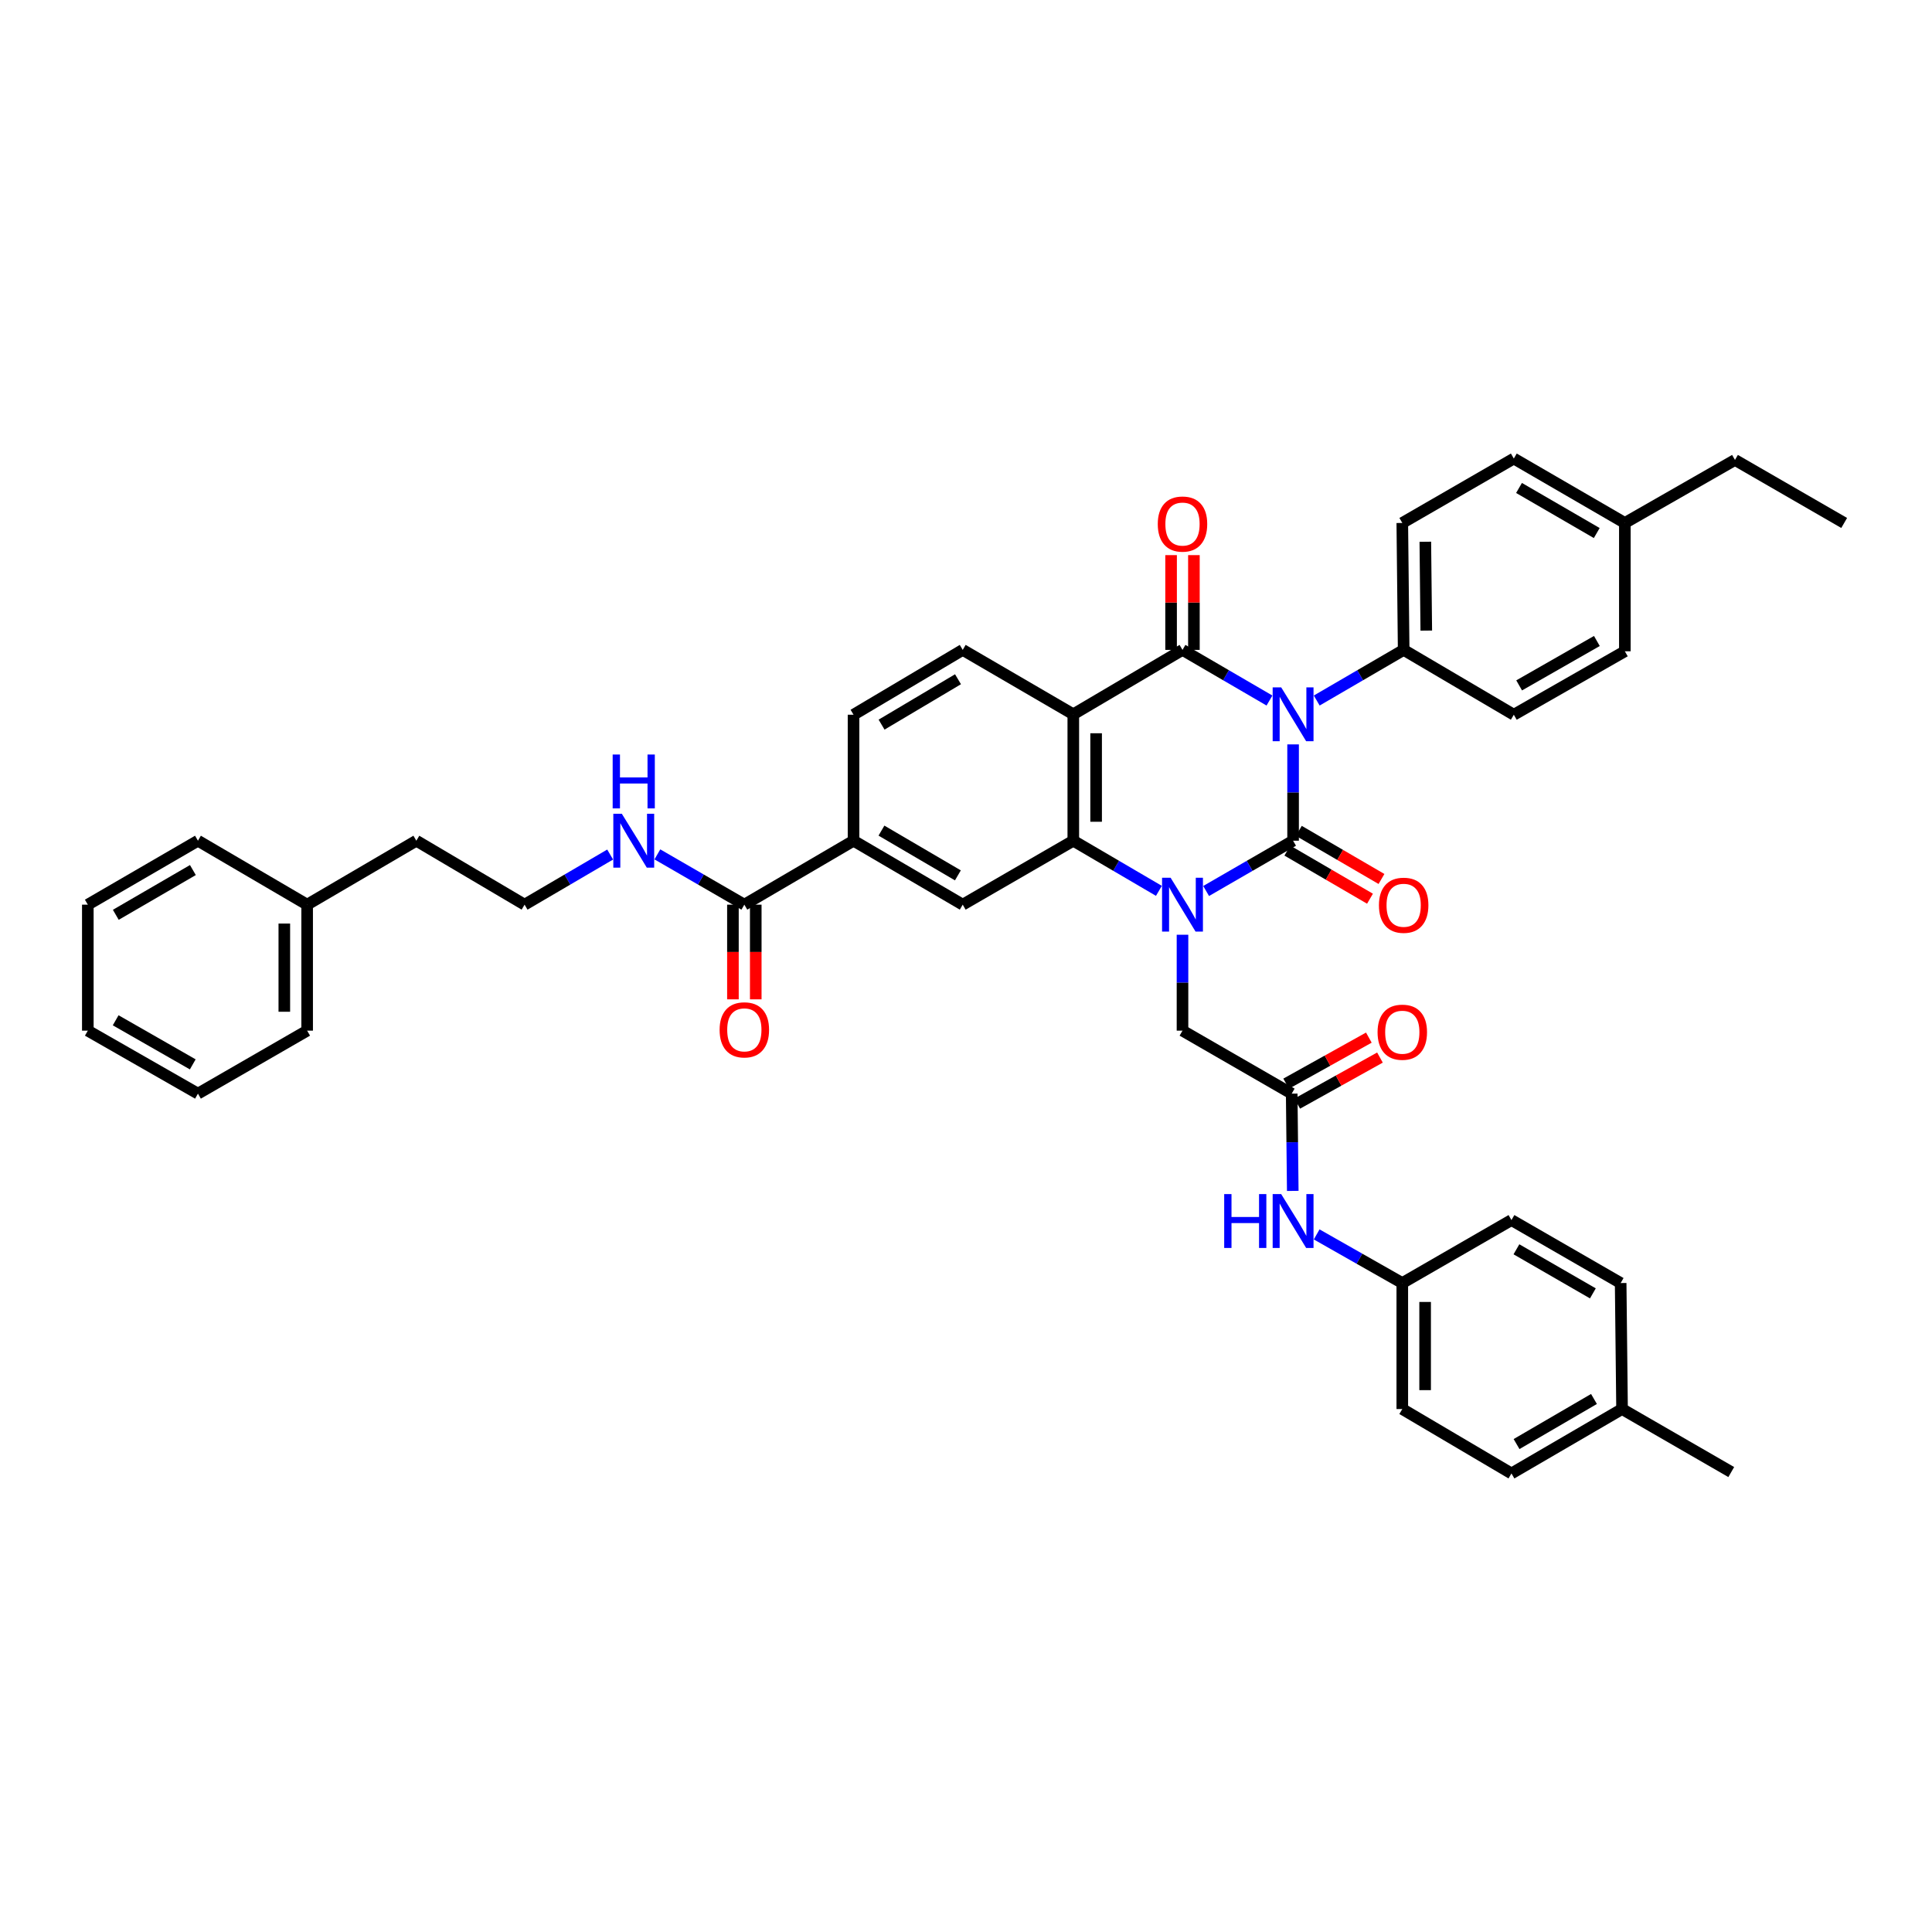 <?xml version='1.0' encoding='iso-8859-1'?>
<svg version='1.1' baseProfile='full'
              xmlns='http://www.w3.org/2000/svg'
                      xmlns:rdkit='http://www.rdkit.org/xml'
                      xmlns:xlink='http://www.w3.org/1999/xlink'
                  xml:space='preserve'
width='1000px' height='1000px' viewBox='0 0 1000 1000'>
<!-- END OF HEADER -->
<rect style='opacity:1.0;fill:#FFFFFF;stroke:none' width='1000' height='1000' x='0' y='0'> </rect>
<path class='bond-0' d='M 669.303,385.297 L 669.303,410.226' style='fill:none;fill-rule:evenodd;stroke:#0000FF;stroke-width:6px;stroke-linecap:butt;stroke-linejoin:miter;stroke-opacity:1' />
<path class='bond-0' d='M 669.303,410.226 L 669.303,435.155' style='fill:none;fill-rule:evenodd;stroke:#000000;stroke-width:6px;stroke-linecap:butt;stroke-linejoin:miter;stroke-opacity:1' />
<path class='bond-2' d='M 657.073,362.596 L 634.566,349.489' style='fill:none;fill-rule:evenodd;stroke:#0000FF;stroke-width:6px;stroke-linecap:butt;stroke-linejoin:miter;stroke-opacity:1' />
<path class='bond-2' d='M 634.566,349.489 L 612.059,336.381' style='fill:none;fill-rule:evenodd;stroke:#000000;stroke-width:6px;stroke-linecap:butt;stroke-linejoin:miter;stroke-opacity:1' />
<path class='bond-6' d='M 681.534,362.595 L 704.034,349.488' style='fill:none;fill-rule:evenodd;stroke:#0000FF;stroke-width:6px;stroke-linecap:butt;stroke-linejoin:miter;stroke-opacity:1' />
<path class='bond-6' d='M 704.034,349.488 L 726.534,336.381' style='fill:none;fill-rule:evenodd;stroke:#000000;stroke-width:6px;stroke-linecap:butt;stroke-linejoin:miter;stroke-opacity:1' />
<path class='bond-1' d='M 669.303,435.155 L 646.795,448.168' style='fill:none;fill-rule:evenodd;stroke:#000000;stroke-width:6px;stroke-linecap:butt;stroke-linejoin:miter;stroke-opacity:1' />
<path class='bond-1' d='M 646.795,448.168 L 624.287,461.181' style='fill:none;fill-rule:evenodd;stroke:#0000FF;stroke-width:6px;stroke-linecap:butt;stroke-linejoin:miter;stroke-opacity:1' />
<path class='bond-12' d='M 666.331,440.26 L 687.719,452.714' style='fill:none;fill-rule:evenodd;stroke:#000000;stroke-width:6px;stroke-linecap:butt;stroke-linejoin:miter;stroke-opacity:1' />
<path class='bond-12' d='M 687.719,452.714 L 709.106,465.168' style='fill:none;fill-rule:evenodd;stroke:#FF0000;stroke-width:6px;stroke-linecap:butt;stroke-linejoin:miter;stroke-opacity:1' />
<path class='bond-12' d='M 672.276,430.05 L 693.664,442.504' style='fill:none;fill-rule:evenodd;stroke:#000000;stroke-width:6px;stroke-linecap:butt;stroke-linejoin:miter;stroke-opacity:1' />
<path class='bond-12' d='M 693.664,442.504 L 715.052,454.958' style='fill:none;fill-rule:evenodd;stroke:#FF0000;stroke-width:6px;stroke-linecap:butt;stroke-linejoin:miter;stroke-opacity:1' />
<path class='bond-7' d='M 612.059,483.822 L 612.059,508.643' style='fill:none;fill-rule:evenodd;stroke:#0000FF;stroke-width:6px;stroke-linecap:butt;stroke-linejoin:miter;stroke-opacity:1' />
<path class='bond-7' d='M 612.059,508.643 L 612.059,533.463' style='fill:none;fill-rule:evenodd;stroke:#000000;stroke-width:6px;stroke-linecap:butt;stroke-linejoin:miter;stroke-opacity:1' />
<path class='bond-41' d='M 599.847,461.1 L 577.692,448.127' style='fill:none;fill-rule:evenodd;stroke:#0000FF;stroke-width:6px;stroke-linecap:butt;stroke-linejoin:miter;stroke-opacity:1' />
<path class='bond-41' d='M 577.692,448.127 L 555.537,435.155' style='fill:none;fill-rule:evenodd;stroke:#000000;stroke-width:6px;stroke-linecap:butt;stroke-linejoin:miter;stroke-opacity:1' />
<path class='bond-3' d='M 612.059,336.381 L 555.537,369.719' style='fill:none;fill-rule:evenodd;stroke:#000000;stroke-width:6px;stroke-linecap:butt;stroke-linejoin:miter;stroke-opacity:1' />
<path class='bond-13' d='M 617.967,336.381 L 617.967,311.856' style='fill:none;fill-rule:evenodd;stroke:#000000;stroke-width:6px;stroke-linecap:butt;stroke-linejoin:miter;stroke-opacity:1' />
<path class='bond-13' d='M 617.967,311.856 L 617.967,287.331' style='fill:none;fill-rule:evenodd;stroke:#FF0000;stroke-width:6px;stroke-linecap:butt;stroke-linejoin:miter;stroke-opacity:1' />
<path class='bond-13' d='M 606.152,336.381 L 606.152,311.856' style='fill:none;fill-rule:evenodd;stroke:#000000;stroke-width:6px;stroke-linecap:butt;stroke-linejoin:miter;stroke-opacity:1' />
<path class='bond-13' d='M 606.152,311.856 L 606.152,287.331' style='fill:none;fill-rule:evenodd;stroke:#FF0000;stroke-width:6px;stroke-linecap:butt;stroke-linejoin:miter;stroke-opacity:1' />
<path class='bond-4' d='M 555.537,369.719 L 555.537,435.155' style='fill:none;fill-rule:evenodd;stroke:#000000;stroke-width:6px;stroke-linecap:butt;stroke-linejoin:miter;stroke-opacity:1' />
<path class='bond-4' d='M 567.352,379.535 L 567.352,425.34' style='fill:none;fill-rule:evenodd;stroke:#000000;stroke-width:6px;stroke-linecap:butt;stroke-linejoin:miter;stroke-opacity:1' />
<path class='bond-11' d='M 555.537,369.719 L 498.307,336.381' style='fill:none;fill-rule:evenodd;stroke:#000000;stroke-width:6px;stroke-linecap:butt;stroke-linejoin:miter;stroke-opacity:1' />
<path class='bond-5' d='M 555.537,435.155 L 498.307,468.25' style='fill:none;fill-rule:evenodd;stroke:#000000;stroke-width:6px;stroke-linecap:butt;stroke-linejoin:miter;stroke-opacity:1' />
<path class='bond-43' d='M 498.307,468.25 L 441.791,435.155' style='fill:none;fill-rule:evenodd;stroke:#000000;stroke-width:6px;stroke-linecap:butt;stroke-linejoin:miter;stroke-opacity:1' />
<path class='bond-43' d='M 495.8,453.09 L 456.239,429.924' style='fill:none;fill-rule:evenodd;stroke:#000000;stroke-width:6px;stroke-linecap:butt;stroke-linejoin:miter;stroke-opacity:1' />
<path class='bond-19' d='M 726.534,336.381 L 725.825,270.683' style='fill:none;fill-rule:evenodd;stroke:#000000;stroke-width:6px;stroke-linecap:butt;stroke-linejoin:miter;stroke-opacity:1' />
<path class='bond-19' d='M 738.242,326.399 L 737.746,280.41' style='fill:none;fill-rule:evenodd;stroke:#000000;stroke-width:6px;stroke-linecap:butt;stroke-linejoin:miter;stroke-opacity:1' />
<path class='bond-20' d='M 726.534,336.381 L 783.549,369.942' style='fill:none;fill-rule:evenodd;stroke:#000000;stroke-width:6px;stroke-linecap:butt;stroke-linejoin:miter;stroke-opacity:1' />
<path class='bond-8' d='M 612.059,533.463 L 668.581,566.066' style='fill:none;fill-rule:evenodd;stroke:#000000;stroke-width:6px;stroke-linecap:butt;stroke-linejoin:miter;stroke-opacity:1' />
<path class='bond-14' d='M 668.581,566.066 L 668.857,591.238' style='fill:none;fill-rule:evenodd;stroke:#000000;stroke-width:6px;stroke-linecap:butt;stroke-linejoin:miter;stroke-opacity:1' />
<path class='bond-14' d='M 668.857,591.238 L 669.133,616.41' style='fill:none;fill-rule:evenodd;stroke:#0000FF;stroke-width:6px;stroke-linecap:butt;stroke-linejoin:miter;stroke-opacity:1' />
<path class='bond-17' d='M 671.455,571.227 L 692.858,559.31' style='fill:none;fill-rule:evenodd;stroke:#000000;stroke-width:6px;stroke-linecap:butt;stroke-linejoin:miter;stroke-opacity:1' />
<path class='bond-17' d='M 692.858,559.31 L 714.262,547.392' style='fill:none;fill-rule:evenodd;stroke:#FF0000;stroke-width:6px;stroke-linecap:butt;stroke-linejoin:miter;stroke-opacity:1' />
<path class='bond-17' d='M 665.707,560.905 L 687.111,548.987' style='fill:none;fill-rule:evenodd;stroke:#000000;stroke-width:6px;stroke-linecap:butt;stroke-linejoin:miter;stroke-opacity:1' />
<path class='bond-17' d='M 687.111,548.987 L 708.514,537.069' style='fill:none;fill-rule:evenodd;stroke:#FF0000;stroke-width:6px;stroke-linecap:butt;stroke-linejoin:miter;stroke-opacity:1' />
<path class='bond-9' d='M 385.269,468.25 L 441.791,435.155' style='fill:none;fill-rule:evenodd;stroke:#000000;stroke-width:6px;stroke-linecap:butt;stroke-linejoin:miter;stroke-opacity:1' />
<path class='bond-16' d='M 379.362,468.25 L 379.362,492.752' style='fill:none;fill-rule:evenodd;stroke:#000000;stroke-width:6px;stroke-linecap:butt;stroke-linejoin:miter;stroke-opacity:1' />
<path class='bond-16' d='M 379.362,492.752 L 379.362,517.253' style='fill:none;fill-rule:evenodd;stroke:#FF0000;stroke-width:6px;stroke-linecap:butt;stroke-linejoin:miter;stroke-opacity:1' />
<path class='bond-16' d='M 391.177,468.25 L 391.177,492.752' style='fill:none;fill-rule:evenodd;stroke:#000000;stroke-width:6px;stroke-linecap:butt;stroke-linejoin:miter;stroke-opacity:1' />
<path class='bond-16' d='M 391.177,492.752 L 391.177,517.253' style='fill:none;fill-rule:evenodd;stroke:#FF0000;stroke-width:6px;stroke-linecap:butt;stroke-linejoin:miter;stroke-opacity:1' />
<path class='bond-18' d='M 385.269,468.25 L 362.761,455.237' style='fill:none;fill-rule:evenodd;stroke:#000000;stroke-width:6px;stroke-linecap:butt;stroke-linejoin:miter;stroke-opacity:1' />
<path class='bond-18' d='M 362.761,455.237 L 340.253,442.224' style='fill:none;fill-rule:evenodd;stroke:#0000FF;stroke-width:6px;stroke-linecap:butt;stroke-linejoin:miter;stroke-opacity:1' />
<path class='bond-10' d='M 441.791,435.155 L 441.791,369.942' style='fill:none;fill-rule:evenodd;stroke:#000000;stroke-width:6px;stroke-linecap:butt;stroke-linejoin:miter;stroke-opacity:1' />
<path class='bond-15' d='M 498.307,336.381 L 441.791,369.942' style='fill:none;fill-rule:evenodd;stroke:#000000;stroke-width:6px;stroke-linecap:butt;stroke-linejoin:miter;stroke-opacity:1' />
<path class='bond-15' d='M 495.862,351.574 L 456.301,375.067' style='fill:none;fill-rule:evenodd;stroke:#000000;stroke-width:6px;stroke-linecap:butt;stroke-linejoin:miter;stroke-opacity:1' />
<path class='bond-21' d='M 681.503,638.93 L 703.664,651.517' style='fill:none;fill-rule:evenodd;stroke:#0000FF;stroke-width:6px;stroke-linecap:butt;stroke-linejoin:miter;stroke-opacity:1' />
<path class='bond-21' d='M 703.664,651.517 L 725.825,664.105' style='fill:none;fill-rule:evenodd;stroke:#000000;stroke-width:6px;stroke-linecap:butt;stroke-linejoin:miter;stroke-opacity:1' />
<path class='bond-30' d='M 315.814,442.308 L 293.668,455.279' style='fill:none;fill-rule:evenodd;stroke:#0000FF;stroke-width:6px;stroke-linecap:butt;stroke-linejoin:miter;stroke-opacity:1' />
<path class='bond-30' d='M 293.668,455.279 L 271.523,468.25' style='fill:none;fill-rule:evenodd;stroke:#000000;stroke-width:6px;stroke-linecap:butt;stroke-linejoin:miter;stroke-opacity:1' />
<path class='bond-23' d='M 725.825,270.683 L 783.549,237.344' style='fill:none;fill-rule:evenodd;stroke:#000000;stroke-width:6px;stroke-linecap:butt;stroke-linejoin:miter;stroke-opacity:1' />
<path class='bond-22' d='M 783.549,369.942 L 841.022,337.103' style='fill:none;fill-rule:evenodd;stroke:#000000;stroke-width:6px;stroke-linecap:butt;stroke-linejoin:miter;stroke-opacity:1' />
<path class='bond-22' d='M 786.308,354.758 L 826.54,331.77' style='fill:none;fill-rule:evenodd;stroke:#000000;stroke-width:6px;stroke-linecap:butt;stroke-linejoin:miter;stroke-opacity:1' />
<path class='bond-26' d='M 725.825,664.105 L 782.328,631.508' style='fill:none;fill-rule:evenodd;stroke:#000000;stroke-width:6px;stroke-linecap:butt;stroke-linejoin:miter;stroke-opacity:1' />
<path class='bond-27' d='M 725.825,664.105 L 725.825,729.317' style='fill:none;fill-rule:evenodd;stroke:#000000;stroke-width:6px;stroke-linecap:butt;stroke-linejoin:miter;stroke-opacity:1' />
<path class='bond-27' d='M 737.64,673.887 L 737.64,719.535' style='fill:none;fill-rule:evenodd;stroke:#000000;stroke-width:6px;stroke-linecap:butt;stroke-linejoin:miter;stroke-opacity:1' />
<path class='bond-24' d='M 841.022,337.103 L 841.022,270.683' style='fill:none;fill-rule:evenodd;stroke:#000000;stroke-width:6px;stroke-linecap:butt;stroke-linejoin:miter;stroke-opacity:1' />
<path class='bond-42' d='M 783.549,237.344 L 841.022,270.683' style='fill:none;fill-rule:evenodd;stroke:#000000;stroke-width:6px;stroke-linecap:butt;stroke-linejoin:miter;stroke-opacity:1' />
<path class='bond-42' d='M 786.241,252.565 L 826.473,275.902' style='fill:none;fill-rule:evenodd;stroke:#000000;stroke-width:6px;stroke-linecap:butt;stroke-linejoin:miter;stroke-opacity:1' />
<path class='bond-33' d='M 841.022,270.683 L 898.023,238.066' style='fill:none;fill-rule:evenodd;stroke:#000000;stroke-width:6px;stroke-linecap:butt;stroke-linejoin:miter;stroke-opacity:1' />
<path class='bond-25' d='M 839.572,729.317 L 782.328,762.656' style='fill:none;fill-rule:evenodd;stroke:#000000;stroke-width:6px;stroke-linecap:butt;stroke-linejoin:miter;stroke-opacity:1' />
<path class='bond-25' d='M 825.039,724.108 L 784.968,747.445' style='fill:none;fill-rule:evenodd;stroke:#000000;stroke-width:6px;stroke-linecap:butt;stroke-linejoin:miter;stroke-opacity:1' />
<path class='bond-34' d='M 839.572,729.317 L 896.094,761.934' style='fill:none;fill-rule:evenodd;stroke:#000000;stroke-width:6px;stroke-linecap:butt;stroke-linejoin:miter;stroke-opacity:1' />
<path class='bond-44' d='M 839.572,729.317 L 838.85,664.105' style='fill:none;fill-rule:evenodd;stroke:#000000;stroke-width:6px;stroke-linecap:butt;stroke-linejoin:miter;stroke-opacity:1' />
<path class='bond-28' d='M 782.328,631.508 L 838.85,664.105' style='fill:none;fill-rule:evenodd;stroke:#000000;stroke-width:6px;stroke-linecap:butt;stroke-linejoin:miter;stroke-opacity:1' />
<path class='bond-28' d='M 784.903,646.633 L 824.469,669.45' style='fill:none;fill-rule:evenodd;stroke:#000000;stroke-width:6px;stroke-linecap:butt;stroke-linejoin:miter;stroke-opacity:1' />
<path class='bond-29' d='M 725.825,729.317 L 782.328,762.656' style='fill:none;fill-rule:evenodd;stroke:#000000;stroke-width:6px;stroke-linecap:butt;stroke-linejoin:miter;stroke-opacity:1' />
<path class='bond-32' d='M 271.523,468.25 L 215.5,435.155' style='fill:none;fill-rule:evenodd;stroke:#000000;stroke-width:6px;stroke-linecap:butt;stroke-linejoin:miter;stroke-opacity:1' />
<path class='bond-31' d='M 158.978,468.25 L 215.5,435.155' style='fill:none;fill-rule:evenodd;stroke:#000000;stroke-width:6px;stroke-linecap:butt;stroke-linejoin:miter;stroke-opacity:1' />
<path class='bond-35' d='M 158.978,468.25 L 158.978,533.463' style='fill:none;fill-rule:evenodd;stroke:#000000;stroke-width:6px;stroke-linecap:butt;stroke-linejoin:miter;stroke-opacity:1' />
<path class='bond-35' d='M 147.163,478.032 L 147.163,523.681' style='fill:none;fill-rule:evenodd;stroke:#000000;stroke-width:6px;stroke-linecap:butt;stroke-linejoin:miter;stroke-opacity:1' />
<path class='bond-36' d='M 158.978,468.25 L 102.456,435.155' style='fill:none;fill-rule:evenodd;stroke:#000000;stroke-width:6px;stroke-linecap:butt;stroke-linejoin:miter;stroke-opacity:1' />
<path class='bond-37' d='M 898.023,238.066 L 954.545,270.683' style='fill:none;fill-rule:evenodd;stroke:#000000;stroke-width:6px;stroke-linecap:butt;stroke-linejoin:miter;stroke-opacity:1' />
<path class='bond-38' d='M 158.978,533.463 L 102.456,566.066' style='fill:none;fill-rule:evenodd;stroke:#000000;stroke-width:6px;stroke-linecap:butt;stroke-linejoin:miter;stroke-opacity:1' />
<path class='bond-39' d='M 102.456,435.155 L 45.455,468.25' style='fill:none;fill-rule:evenodd;stroke:#000000;stroke-width:6px;stroke-linecap:butt;stroke-linejoin:miter;stroke-opacity:1' />
<path class='bond-39' d='M 99.838,450.337 L 59.937,473.504' style='fill:none;fill-rule:evenodd;stroke:#000000;stroke-width:6px;stroke-linecap:butt;stroke-linejoin:miter;stroke-opacity:1' />
<path class='bond-45' d='M 102.456,566.066 L 45.455,533.463' style='fill:none;fill-rule:evenodd;stroke:#000000;stroke-width:6px;stroke-linecap:butt;stroke-linejoin:miter;stroke-opacity:1' />
<path class='bond-45' d='M 99.772,550.92 L 59.871,528.097' style='fill:none;fill-rule:evenodd;stroke:#000000;stroke-width:6px;stroke-linecap:butt;stroke-linejoin:miter;stroke-opacity:1' />
<path class='bond-40' d='M 45.455,468.25 L 45.455,533.463' style='fill:none;fill-rule:evenodd;stroke:#000000;stroke-width:6px;stroke-linecap:butt;stroke-linejoin:miter;stroke-opacity:1' />
<path  class='atom-0' d='M 663.14 355.777
L 672.277 370.546
Q 673.183 372.003, 674.64 374.642
Q 676.097 377.281, 676.176 377.438
L 676.176 355.777
L 679.878 355.777
L 679.878 383.661
L 676.058 383.661
L 666.251 367.514
Q 665.109 365.623, 663.888 363.457
Q 662.707 361.291, 662.352 360.622
L 662.352 383.661
L 658.729 383.661
L 658.729 355.777
L 663.14 355.777
' fill='#0000FF'/>
<path  class='atom-2' d='M 605.896 454.308
L 615.033 469.077
Q 615.939 470.535, 617.396 473.173
Q 618.853 475.812, 618.932 475.969
L 618.932 454.308
L 622.634 454.308
L 622.634 482.192
L 618.814 482.192
L 609.007 466.045
Q 607.865 464.154, 606.644 461.988
Q 605.463 459.822, 605.108 459.153
L 605.108 482.192
L 601.485 482.192
L 601.485 454.308
L 605.896 454.308
' fill='#0000FF'/>
<path  class='atom-13' d='M 713.735 468.559
Q 713.735 461.864, 717.043 458.122
Q 720.351 454.381, 726.534 454.381
Q 732.718 454.381, 736.026 458.122
Q 739.334 461.864, 739.334 468.559
Q 739.334 475.333, 735.986 479.192
Q 732.639 483.013, 726.534 483.013
Q 720.39 483.013, 717.043 479.192
Q 713.735 475.372, 713.735 468.559
M 726.534 479.862
Q 730.788 479.862, 733.072 477.026
Q 735.396 474.151, 735.396 468.559
Q 735.396 463.084, 733.072 460.328
Q 730.788 457.531, 726.534 457.531
Q 722.281 457.531, 719.957 460.288
Q 717.673 463.045, 717.673 468.559
Q 717.673 474.191, 719.957 477.026
Q 722.281 479.862, 726.534 479.862
' fill='#FF0000'/>
<path  class='atom-14' d='M 599.26 271.247
Q 599.26 264.552, 602.568 260.81
Q 605.876 257.069, 612.059 257.069
Q 618.243 257.069, 621.551 260.81
Q 624.859 264.552, 624.859 271.247
Q 624.859 278.021, 621.511 281.881
Q 618.164 285.701, 612.059 285.701
Q 605.916 285.701, 602.568 281.881
Q 599.26 278.06, 599.26 271.247
M 612.059 282.55
Q 616.313 282.55, 618.597 279.715
Q 620.921 276.84, 620.921 271.247
Q 620.921 265.773, 618.597 263.016
Q 616.313 260.22, 612.059 260.22
Q 607.806 260.22, 605.482 262.977
Q 603.198 265.733, 603.198 271.247
Q 603.198 276.879, 605.482 279.715
Q 607.806 282.55, 612.059 282.55
' fill='#FF0000'/>
<path  class='atom-15' d='M 633.642 618.059
L 637.422 618.059
L 637.422 629.913
L 651.679 629.913
L 651.679 618.059
L 655.46 618.059
L 655.46 645.942
L 651.679 645.942
L 651.679 633.064
L 637.422 633.064
L 637.422 645.942
L 633.642 645.942
L 633.642 618.059
' fill='#0000FF'/>
<path  class='atom-15' d='M 663.14 618.059
L 672.277 632.828
Q 673.183 634.285, 674.64 636.924
Q 676.097 639.562, 676.176 639.72
L 676.176 618.059
L 679.878 618.059
L 679.878 645.942
L 676.058 645.942
L 666.251 629.795
Q 665.109 627.905, 663.888 625.739
Q 662.707 623.573, 662.352 622.903
L 662.352 645.942
L 658.729 645.942
L 658.729 618.059
L 663.14 618.059
' fill='#0000FF'/>
<path  class='atom-17' d='M 372.469 533.049
Q 372.469 526.354, 375.778 522.613
Q 379.086 518.871, 385.269 518.871
Q 391.452 518.871, 394.761 522.613
Q 398.069 526.354, 398.069 533.049
Q 398.069 539.823, 394.721 543.683
Q 391.374 547.503, 385.269 547.503
Q 379.125 547.503, 375.778 543.683
Q 372.469 539.863, 372.469 533.049
M 385.269 544.352
Q 389.523 544.352, 391.807 541.517
Q 394.13 538.642, 394.13 533.049
Q 394.13 527.575, 391.807 524.818
Q 389.523 522.022, 385.269 522.022
Q 381.016 522.022, 378.692 524.779
Q 376.408 527.536, 376.408 533.049
Q 376.408 538.681, 378.692 541.517
Q 381.016 544.352, 385.269 544.352
' fill='#FF0000'/>
<path  class='atom-18' d='M 713.026 534.27
Q 713.026 527.575, 716.334 523.834
Q 719.642 520.092, 725.825 520.092
Q 732.009 520.092, 735.317 523.834
Q 738.625 527.575, 738.625 534.27
Q 738.625 541.044, 735.277 544.904
Q 731.93 548.724, 725.825 548.724
Q 719.682 548.724, 716.334 544.904
Q 713.026 541.084, 713.026 534.27
M 725.825 545.573
Q 730.079 545.573, 732.363 542.738
Q 734.687 539.863, 734.687 534.27
Q 734.687 528.796, 732.363 526.039
Q 730.079 523.243, 725.825 523.243
Q 721.572 523.243, 719.248 526
Q 716.964 528.757, 716.964 534.27
Q 716.964 539.902, 719.248 542.738
Q 721.572 545.573, 725.825 545.573
' fill='#FF0000'/>
<path  class='atom-19' d='M 321.862 421.213
L 330.999 435.982
Q 331.904 437.439, 333.362 440.078
Q 334.819 442.717, 334.898 442.874
L 334.898 421.213
L 338.6 421.213
L 338.6 449.097
L 334.779 449.097
L 324.973 432.949
Q 323.831 431.059, 322.61 428.893
Q 321.428 426.727, 321.074 426.057
L 321.074 449.097
L 317.451 449.097
L 317.451 421.213
L 321.862 421.213
' fill='#0000FF'/>
<path  class='atom-19' d='M 317.116 390.541
L 320.897 390.541
L 320.897 402.396
L 335.154 402.396
L 335.154 390.541
L 338.934 390.541
L 338.934 418.425
L 335.154 418.425
L 335.154 405.546
L 320.897 405.546
L 320.897 418.425
L 317.116 418.425
L 317.116 390.541
' fill='#0000FF'/>
</svg>
